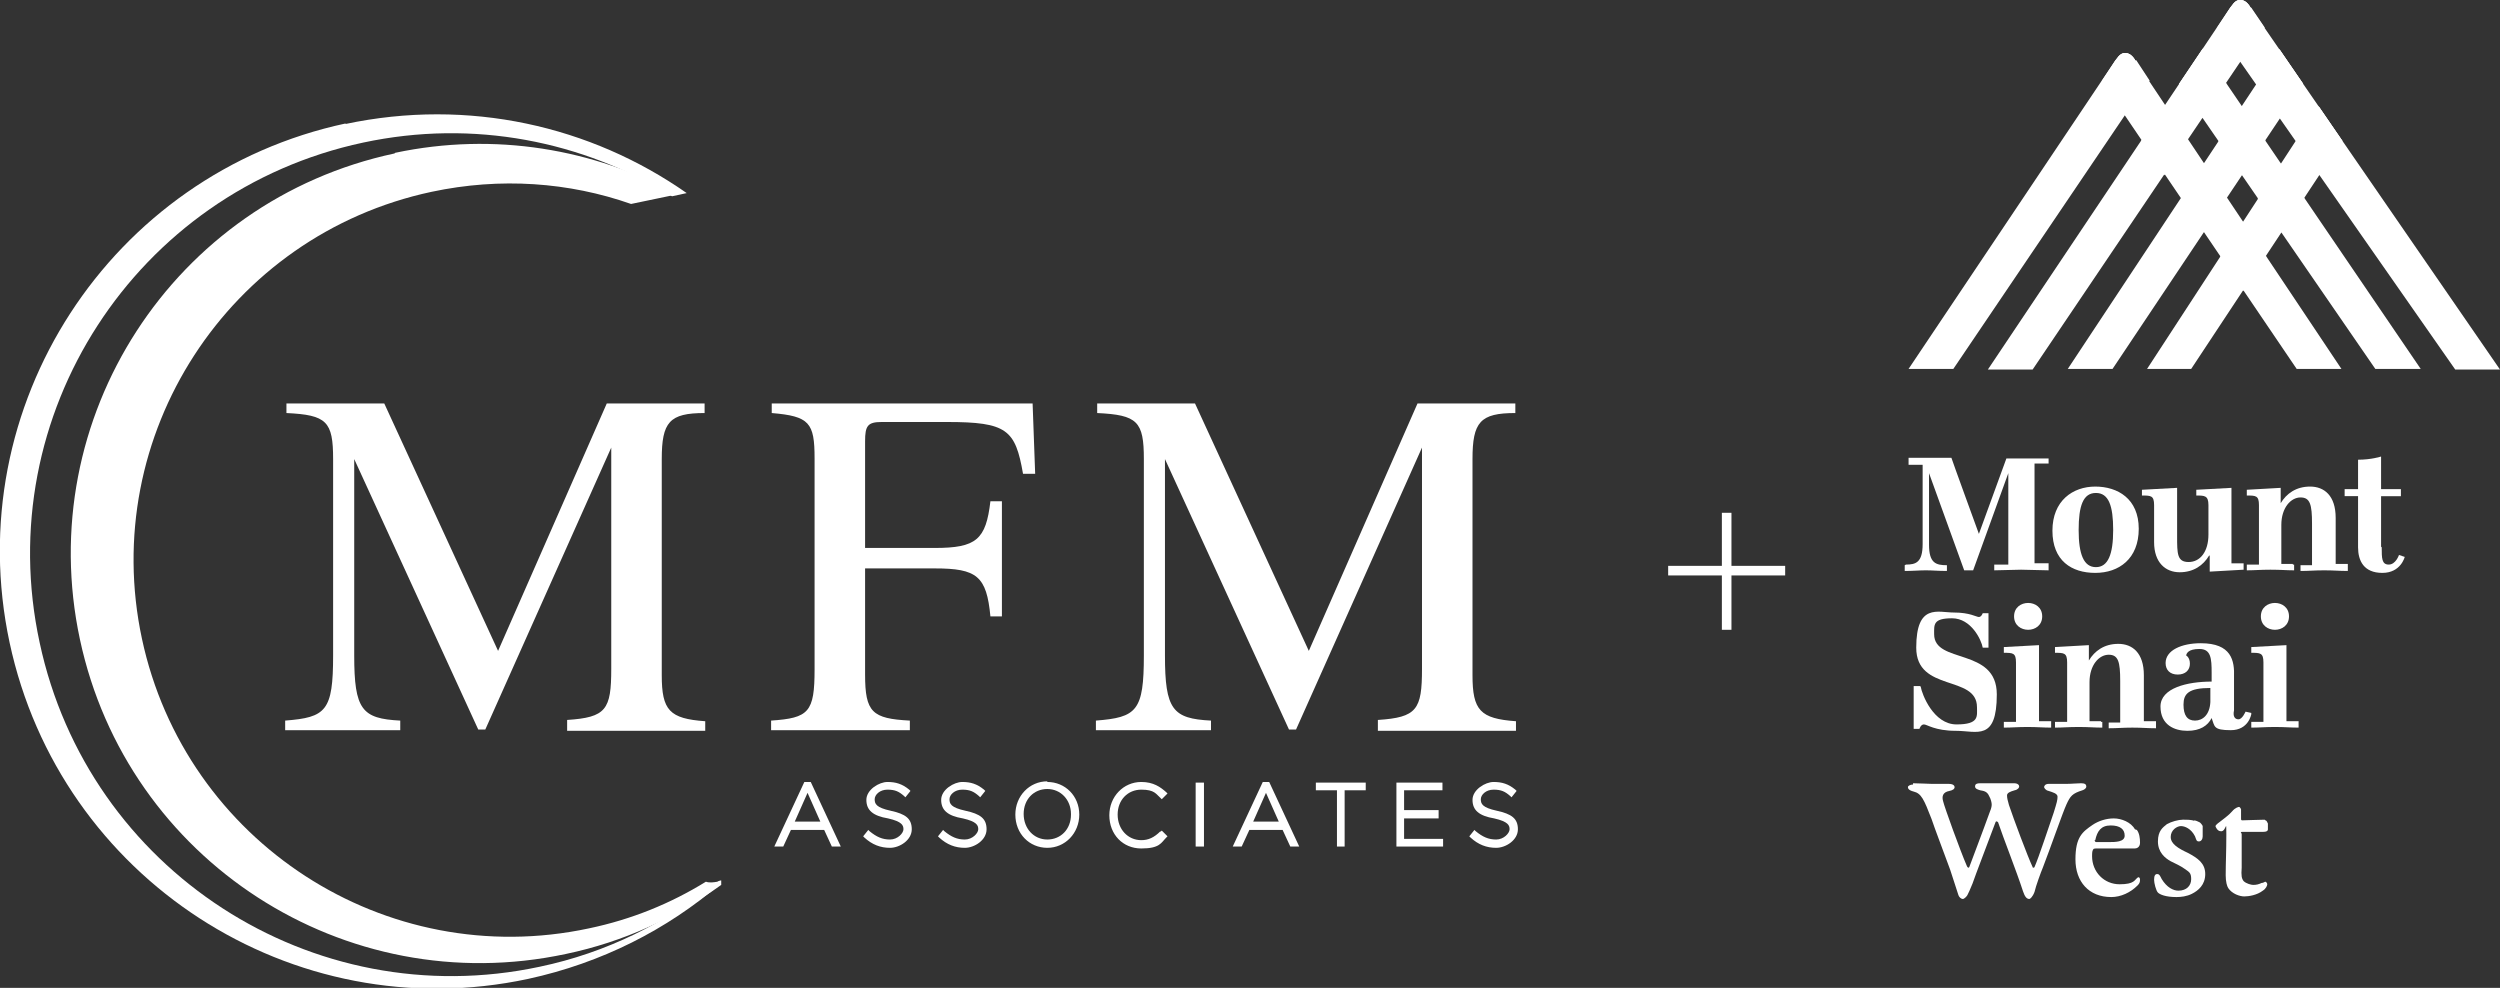 <?xml version="1.0" encoding="UTF-8"?>
<svg id="Layer_2" xmlns="http://www.w3.org/2000/svg" version="1.1" viewBox="0 0 391 154.5">
  <rect x="0" y="0" width="391" height="154.5" fill="#333333" stroke="none"/>
  <!-- Generator: Adobe Illustrator 29.1.0, SVG Export Plug-In . SVG Version: 2.1.0 Build 142)  -->
  <defs>
    <style>
      .st0 {
        fill: #fff;
      }
    </style>
  </defs>
  <g id="Layer_1-2">
    <g>
      <g>
        <path class="st0" d="M125.8,122.3l-4.7,10.1h1.4l1.2-2.6h5.2l1.2,2.6h1.4l-4.7-10.1h-1,0ZM124.3,128.5l2-4.5,2,4.5h-4.1Z"/>
        <path class="st0" d="M139.3,126.8c-2.3-.5-2.5-1.1-2.5-1.8s.8-1.5,2-1.5,1.8.3,2.6,1l.2.2.8-1-.2-.2c-1.1-.9-2.1-1.2-3.4-1.2s-3.3,1.2-3.3,2.8,1,2.5,3.4,2.9c2.2.5,2.4,1.1,2.4,1.7s-.9,1.6-2.1,1.6-2.1-.4-3.2-1.3l-.2-.2-.8,1,.2.2c1.2,1.1,2.5,1.6,4,1.6s3.4-1.2,3.4-2.9-1-2.4-3.3-2.9h0Z"/>
        <path class="st0" d="M151,126.8c-2.3-.5-2.5-1.1-2.5-1.8s.8-1.5,2-1.5,1.8.3,2.6,1l.2.2.8-1-.2-.2c-1.1-.9-2.1-1.2-3.4-1.2s-3.3,1.2-3.3,2.8,1,2.5,3.4,2.9c2.2.5,2.4,1.1,2.4,1.7s-.9,1.6-2.1,1.6-2.1-.4-3.2-1.3l-.2-.2-.8,1,.2.2c1.2,1.1,2.5,1.6,4,1.6s3.4-1.2,3.4-2.9-1-2.4-3.3-2.9h0Z"/>
        <path class="st0" d="M163.8,122.2c-2.8,0-5,2.3-5,5.2h0c0,3,2.2,5.2,5,5.2s5-2.3,5-5.2-2.2-5.1-5-5.1h0ZM167.5,127.4h0c0,2.3-1.6,3.9-3.7,3.9s-3.7-1.7-3.7-4,1.6-3.9,3.7-3.9,3.7,1.7,3.7,3.9Z"/>
        <path class="st0" d="M181.5,130c-1,1-1.9,1.4-3,1.4-2.1,0-3.7-1.7-3.7-4s1.6-3.9,3.7-3.9,2.3.7,3,1.3l.2.2.9-.9-.2-.2c-.9-.8-2-1.6-3.9-1.6-2.8,0-5,2.3-5,5.2h0c0,3,2.1,5.2,5,5.2s3.1-.9,3.9-1.7l.2-.2-.9-.9-.2.2h0Z"/>
        <rect class="st0" x="187" y="122.4" width="1.3" height="10"/>
        <path class="st0" d="M197.5,122.3l-4.7,10.1h1.4l1.2-2.6h5.2l1.2,2.6h1.4l-4.7-10.1h-1,0ZM196,128.5l2-4.5,2,4.5h-4.1Z"/>
        <polygon class="st0" points="205.8 123.6 209.1 123.6 209.1 132.4 210.3 132.4 210.3 123.6 213.6 123.6 213.6 122.4 205.8 122.4 205.8 123.6"/>
        <polygon class="st0" points="219.6 128 225 128 225 126.7 219.6 126.7 219.6 123.6 225.6 123.6 225.6 122.4 218.4 122.4 218.4 132.4 225.7 132.4 225.7 131.2 219.6 131.2 219.6 128"/>
        <path class="st0" d="M234.1,126.8c-2.3-.5-2.5-1.1-2.5-1.8s.8-1.5,2-1.5,1.8.3,2.6,1l.2.2.8-1-.2-.2c-1.1-.9-2.1-1.2-3.4-1.2s-3.3,1.2-3.3,2.8,1,2.5,3.4,2.9c2.2.5,2.4,1.1,2.4,1.7s-.9,1.6-2.1,1.6-2.1-.4-3.2-1.3l-.2-.2-.8,1,.2.2c1.2,1.1,2.5,1.6,4,1.6s3.4-1.2,3.4-2.9-1-2.4-3.3-2.9h0Z"/>
      </g>
      <g>
        <path class="st0" d="M54.1,19.3C17.2,27.2-6.4,63.5,1.5,100.5c7.9,36.9,44.2,60.5,81.1,52.6,11.5-2.5,21.7-7.7,30.1-14.9,0-.1,0-.2,0-.4-.2,0-.4.1-.6.2,0,0,0,0-.1,0-7.8,6.3-17.1,11-27.6,13.2-35.6,7.6-70.6-15.1-78.2-50.7C-1.5,64.9,21.2,29.9,56.8,22.3c17.3-3.7,34.4-.2,48.3,8.4l2.3-.5c-15-10.5-34.1-14.9-53.4-10.8h0Z"/>
        <path class="st0" d="M61.7,24C27.1,31.4,5.1,65.4,12.5,100c7.4,34.6,41.4,56.6,76,49.2,9.1-1.9,17.2-5.7,24.3-10.8,0-.2,0-.4,0-.7-.2,0-.4.1-.6.2-.6.1-1.2.2-1.8,0-5.5,3.4-11.6,5.9-18.3,7.3-31.8,6.8-63.1-13.5-69.9-45.3-6.8-31.8,13.5-63.1,45.3-69.9,10.8-2.3,21.5-1.5,31.2,1.9l7.2-1.5c-13-7.1-28.5-9.8-44.1-6.5h0Z"/>
      </g>
      <g>
        <path class="st0" d="M88.7,114.1v-1.5c6.1-.4,6.9-1.6,6.9-8v-34.6l-19.7,44.1h-1.1l-19.4-42.3v30.7c0,8.5,1.2,9.9,7.2,10.2v1.5h-18v-1.5c6.4-.5,7.5-1.5,7.5-10.2v-30.7c0-5.9-1-6.9-7.3-7.2v-1.5h15.3l17.8,38.7,17-38.7h15.3v1.5c-5.5,0-6.7,1.4-6.7,7.2v33.8c0,5.5,1.2,6.8,6.8,7.2v1.5h-21.6Z"/>
        <path class="st0" d="M160,74.1c-1.2-6.9-2.5-8.1-11.9-8.1h-10.2c-2.2,0-2.6.6-2.6,3v16.7h10.9c6.5,0,8-1.3,8.7-7.3h1.8v18h-1.8c-.6-6.3-2.1-7.5-8.7-7.5h-10.9v16.6c0,5.9,1.1,6.9,7,7.2v1.5h-21.7v-1.5c5.9-.4,6.8-1.3,6.8-8v-33c0-5.6-.8-6.6-6.7-7.1v-1.5h40.8l.4,11h-1.9,0Z"/>
        <path class="st0" d="M215.5,114.1v-1.5c6.1-.4,6.9-1.6,6.9-8v-34.6l-19.7,44.1h-1.1l-19.4-42.3v30.7c0,8.5,1.2,9.9,7.2,10.2v1.5h-18v-1.5c6.4-.5,7.5-1.5,7.5-10.2v-30.7c0-5.9-1-6.9-7.3-7.2v-1.5h15.3l17.8,38.7,17-38.7h15.3v1.5c-5.5,0-6.7,1.4-6.7,7.2v33.8c0,5.5,1.2,6.8,6.8,7.2v1.5h-21.6Z"/>
      </g>
      <g>
        <rect class="st0" x="269.3" y="80.2" width="1.5" height="18.3"/>
        <rect class="st0" x="260.9" y="88.5" width="18.3" height="1.5"/>
      </g>
      <g>
        <g>
          <path class="st0" d="M299.2,122.5c1,0,2.4.1,3,.1,1.1,0,1.9,0,2.6,0s.9.3.9.5c0,.3-.3.5-.8.6-1.1.2-1.2.9-1,1.6.2.9,2.7,7.8,3.7,10.1.1.3.3.4.4.2.1-.3,2.2-5.8,3.2-8.6.3-.7.3-1,.3-1.2,0-.2-.1-.8-.4-1.3-.3-.7-.8-.8-1.4-.9-.3-.1-.8-.2-.8-.6s.3-.5.8-.5c.7,0,2.5,0,3.3,0s1.4,0,2,0,.8.3.8.5-.2.5-.7.6c-.7.2-1.2.4-1.2.8s.1.8.3,1.5c.7,2.1,2.9,8,3.7,9.7,0,.2.3.1.3,0,.7-1.6,2.2-6.2,3-8.5.5-1.6.6-2,.6-2.5s-.8-.7-1.4-.9c-.5-.1-.7-.5-.7-.6,0-.2.2-.5.7-.5s1.8,0,2.7,0,1.8-.1,2.4-.1.8.2.8.5-.3.5-.6.6c-1.6.5-1.9.9-2.5,2.2-.6,1.3-2.5,6.8-3.7,9.9-.3.7-1.1,2.9-1.3,3.8-.3.8-.7,1.1-.8,1.1-.4,0-.7-.3-1-1.2-1-3.1-3.1-8.4-3.9-10.8,0,0-.3-.3-.4,0-1,2.7-3.2,8.4-3.6,9.6-.4,1-.6,1.4-.8,1.8-.1.2-.5.6-.7.6-.3,0-.6-.3-.7-.6-.3-1-.8-2.4-1.3-4-1.1-3-2.4-6.4-2.9-7.9-1.2-3.1-1.6-4-2.8-4.3-.8-.2-.9-.5-.9-.7s.4-.4.8-.4h0Z"/>
          <path class="st0" d="M334.2,129.8c.4.5.5,1.3.5,2s-.5.9-.8.9-5.6,0-6.1,0-.4.2-.5.3c-.1.2-.1.7-.1.9,0,2.5,1.9,4.4,4.3,4.4s2.3-.7,2.9-1.1c.1,0,.3,0,.3.4s-.1.6-.4.9c-1.1,1.1-2.6,1.8-4.1,1.8-3.5,0-5.6-2.4-5.6-5.9s1.1-4.3,2.7-5.4c.9-.6,2.1-1,3.3-1s2.7.6,3.3,1.7h0ZM327.6,131.4c0,.1.1.3.2.3.3,0,1.2,0,2.1,0s2.4,0,2.4-1-.7-1.6-2.2-1.6-2.1.9-2.4,2.3h0Z"/>
          <path class="st0" d="M343.1,128.3c.3,0,.7.2.9.3.1,0,.5.5.5.6,0,.2,0,1.2,0,1.6s-.2.8-.6.8-.4-.3-.6-.8c-.6-1.2-1.6-1.6-2.2-1.6s-1.6.6-1.6,1.7,1.2,1.8,2.7,2.5c1.5.8,2.7,1.6,2.7,3.3s-1.1,2.6-2.1,3.1c-.8.4-1.7.5-2.4.5-1.7,0-2.6-.4-2.9-.7-.3-.3-.6-1.5-.6-2,0-.7.2-.9.5-.9s.4.2.7.8c.8,1.3,1.8,1.8,2.6,1.8,1.3,0,2-.8,2-1.8s-.3-1.1-1-1.6c-.7-.5-1.4-.8-2.2-1.2-.9-.5-2-1.4-2-3.1s.8-2.2,1.4-2.7c.7-.4,1.8-.7,2.5-.7s1.4,0,1.8.2h0Z"/>
          <path class="st0" d="M354.3,128.3c.2,0,.3.3.4.5,0,.3,0,.8,0,.9,0,.3-.3.4-.7.4-1.1,0-2.6,0-3.2,0s-.2.1-.2.4v5.2c-.1,1.3,0,1.7.3,2.1.4.4,1.2.6,1.5.6.5,0,.9-.1,1.3-.3.3,0,.5-.2.6-.2s.3.2.3.4-.2.7-.7,1c-.9.7-2.2.9-2.9.9s-1.9-.4-2.5-1.3c-.2-.3-.4-1-.4-2,0-2,.1-3.7.1-6.4s0-.3-.9-.5c-.5,0-.8-.7-.8-.8s.3-.4.6-.6c.5-.4,1.5-1.1,2-1.7.5-.6,1-.7,1.1-.7s.3.3.3.4c0,.3,0,1.2,0,1.4s0,.3.2.3c.3,0,2.8-.1,3.5-.1h0Z"/>
        </g>
        <g id="g36446">
          <path id="path8971" class="st0" d="M330.4,57.7h-7l33.1-50,3.7,5.4-29.8,44.6h0Z"/>
          <path id="path8975" class="st0" d="M342.8,57.7h-7l26.8-41.1,3.7,5.4-23.6,35.7Z"/>
          <path id="path8987" class="st0" d="M352,1.2h0c-.2-.3-.7-1.2-1.6-1.2s-1.3.9-1.6,1.2h0l-37.9,56.6h7l36.1-53.5-2.1-3.1h0Z"/>
          <path id="path8991" class="st0" d="M334,9.5h0c-.2-.3-.7-1.2-1.6-1.2s-1.3.9-1.6,1.2h0l-32.3,48.2h7l30.5-45.1-2.1-3.2h0Z"/>
          <path id="path8995" class="st0" d="M334,9.5h0c-.2-.3-.7-1.2-1.6-1.2s-1.3.9-1.6,1.2l-2.1,3.2,30.5,45h7l-32.2-48.2h0Z"/>
          <path id="path8999" class="st0" d="M352,1.2h0c-.2-.3-.7-1.2-1.6-1.2s-1.3.9-1.6,1.2l-2.1,3.2,37.3,53.4h7L352,1.2Z"/>
          <path id="path9003" class="st0" d="M360.2,13.1l-3.7-5.4-3.6,5.5,3.7,5.3,3.6-5.4h0Z"/>
          <path id="path9007" class="st0" d="M366.4,22.1l-3.7-5.4-3.6,5.4,3.7,5.3,3.6-5.4h0Z"/>
          <path id="path9011" class="st0" d="M371.6,57.7h7l-34.1-50.1-3.7,5.5,30.7,44.6h0Z"/>
          <path id="path9023" class="st0" d="M352,1.2h0c-.2-.3-.7-1.2-1.6-1.2s-.2,0-.3,0c-.7.2-1,.9-1.2,1.2h0l-1.9,2.9-.2.3,3.7,5.3,3.7-5.4-2.1-3.1h0Z"/>
          <path id="path9027" class="st0" d="M344.5,7.7l-3.7,5.5,3.7,5.3,3.7-5.4-3.7-5.4h0Z"/>
          <path id="path9031" class="st0" d="M350.7,27.4l3.6-5.4-3.7-5.4-3.6,5.5,3.7,5.3h0Z"/>
          <path id="path9035" class="st0" d="M356.9,36.4l3.5-5.4-3.7-5.4-3.6,5.4s3.7,5.3,3.7,5.3Z"/>
          <path id="path9047" class="st0" d="M334,9.5c-.2-.3-.7-1.2-1.6-1.2s-.2,0-.3,0c-.7.2-1,.9-1.2,1.2h0l-2.1,3.2,3.7,5.4,3.7-5.5h0s-2.1-3.2-2.1-3.2h0Z"/>
          <path id="path9051" class="st0" d="M342.2,21.9l-3.6-5.4-3.7,5.5,3.6,5.4,3.7-5.4h0Z"/>
          <path id="path9055" class="st0" d="M348.3,31l-3.6-5.4-3.6,5.4,3.6,5.3,3.6-5.4h0Z"/>
          <path id="path9059" class="st0" d="M354.4,40.2l-3.6-5.4-3.5,5.4,3.6,5.3.8-1.2s2.8-4.2,2.8-4.2Z"/>
          <path id="path9071" class="st0" d="M298.1,88.3c1.5,0,2.6-.3,2.6-3.2v-12.4h-2.2v-1.1h6.7c0,.1,4.3,11.9,4.3,11.9h0l4.3-11.8h6.6c0-.1,0,.8,0,.8h-2.2v15.6h2.2v1.1c-1.1,0-3.2-.1-4.3-.1s-3.1.1-4.2.1v-.9h2.2v-14.3h0l-5.5,15.2h-1.4l-5.5-15.2h0v11.2c0,2.9,1.1,3.2,2.8,3.2v.9c-1.4,0-2.2-.1-3.3-.1s-1.9.1-3.3.1v-.9h0Z"/>
          <path id="path9075" class="st0" d="M321,83c0-4.7,3.2-6.9,6.7-6.9s6.8,1.9,6.8,6.6-3.1,6.9-6.8,6.9-6.7-1.9-6.7-6.6M330.5,82.9c0-3.8-.7-5.8-2.7-5.8s-2.7,2-2.7,5.8.8,5.8,2.7,5.8,2.7-2,2.7-5.8"/>
          <path id="path9079" class="st0" d="M336.9,79c0-1.5-.5-1.5-1.9-1.5v-.9l5.5-.3v7.6c0,2.7,0,4,1.8,4s3.1-1.6,3.1-4.3v-4.6c0-1.5-.6-1.5-1.9-1.5v-.9l5.5-.3v11.8h1.9v1l-5.3.3v-2.5h-.1c-.9,1.5-2.4,2.6-4.6,2.6s-4-1.5-4-4.7v-5.9h0Z"/>
          <path id="path9083" class="st0" d="M358.8,88.3v.9c-1.3,0-2-.1-3.7-.1s-2.4.1-3.7.1v-.9h1.9v-9.3c0-1.5-.5-1.5-1.9-1.5v-.9l5.3-.3v2.4h0c.9-1.5,2.4-2.6,4.6-2.6s4,1.4,4,4.9v7.2h1.9v1.1c-1.4,0-2.1-.1-3.7-.1s-2.3.1-3.7.1v-.9h1.8v-6.5c0-3-.3-4.1-1.8-4.1s-3,1.6-3,4.3v6.1h1.8c0,.1,0,.1,0,.1Z"/>
          <path id="path9087" class="st0" d="M372.5,85.6c0,1.7,0,2.7,1.1,2.7s1.6-1.5,1.6-1.5l.9.3s-.6,2.5-3.5,2.5-3.8-1.9-3.8-4v-8h-2.1v-1.1h2.1v-4.6c2.1,0,3.6-.5,3.6-.5v5.1h3.1v1.1h-3.1v7.9h0Z"/>
          <path id="path9091" class="st0" d="M300.4,107.4c.2,1.2,2,5.9,5.6,5.9s3.2-1.3,3.2-2.7c0-5.1-9.5-2.3-9.5-9.3s3.4-5.5,5.9-5.5,3.5.7,3.9.7.6-.6.6-.6h.9c0,.9,0,1.6,0,2.5,0,1.3,0,2,0,2.9h-.9c-.2-1.2-1.8-4.6-4.8-4.6s-2.8,1-2.8,2.5c0,4.7,9.8,2,9.8,9.4s-3.1,5.7-6.4,5.7-4.5-1-5-1-.7.7-.7.7h-.9c0-1.3,0-2.1,0-3.5s0-2.1,0-3.2h1Z"/>
          <path id="path9095" class="st0" d="M320.8,112.9v.9c-1.3,0-2.1-.1-3.7-.1s-2.4.1-3.7.1v-.9h1.9v-9.3c0-1.5-.5-1.5-1.9-1.5v-.9l5.5-.3v11.9h1.9c0,.1,0,.1,0,.1ZM317.2,94.3c1.1,0,2.2.7,2.2,2.1s-1.1,2.1-2.2,2.1-2.2-.7-2.2-2.1,1.1-2.1,2.2-2.1"/>
          <path id="path9099" class="st0" d="M328.8,112.9v.9c-1.3,0-2-.1-3.7-.1s-2.4.1-3.7.1v-.9h1.9v-9.3c0-1.5-.5-1.5-1.9-1.5v-.9l5.3-.3v2.4h0c.9-1.5,2.4-2.6,4.6-2.6s4,1.4,4,4.9v7.2h1.9v1.1c-1.4,0-2.1-.1-3.7-.1s-2.3.1-3.7.1v-.9h1.8v-6.5c0-3-.3-4.1-1.8-4.1s-3,1.6-3,4.3v6.1h1.8c0,.1,0,.1,0,.1Z"/>
          <path id="path9103" class="st0" d="M352.1,111.7s-.4,2.5-3.2,2.5-2.5-.6-3-1.9h0c-.6,1.2-1.8,2-3.8,2s-4.2-.9-4.2-3.8,4.2-3.9,8-3.9v-1.4c0-2.2-.1-3.7-1.9-3.7s-2,.7-2.1,1c0,0,.6.3.6,1.3s-.7,1.7-1.9,1.7-1.9-.7-1.9-1.8c0-2,2.5-3.1,5.5-3.1,4.8,0,5.3,2.7,5.2,5.3v5.2c-.2.9.1,1.4.7,1.4s1.1-1.2,1.1-1.2l.9.2h0ZM345.7,107.6c-3.4,0-4.2.9-4.2,2.6s.6,2.5,1.8,2.5,2.3-.9,2.4-2.9v-2.1h0Z"/>
          <path id="path9107" class="st0" d="M359.5,112.9v.9c-1.3,0-2.1-.1-3.7-.1s-2.4.1-3.7.1v-.9h1.9v-9.3c0-1.5-.5-1.5-1.9-1.5v-.9l5.5-.3v11.9h1.9c0,.1,0,.1,0,.1ZM355.8,94.3c1.1,0,2.2.7,2.2,2.1s-1.1,2.1-2.2,2.1-2.2-.7-2.2-2.1,1.1-2.1,2.2-2.1"/>
        </g>
      </g>
    </g>
  </g>
</svg>
